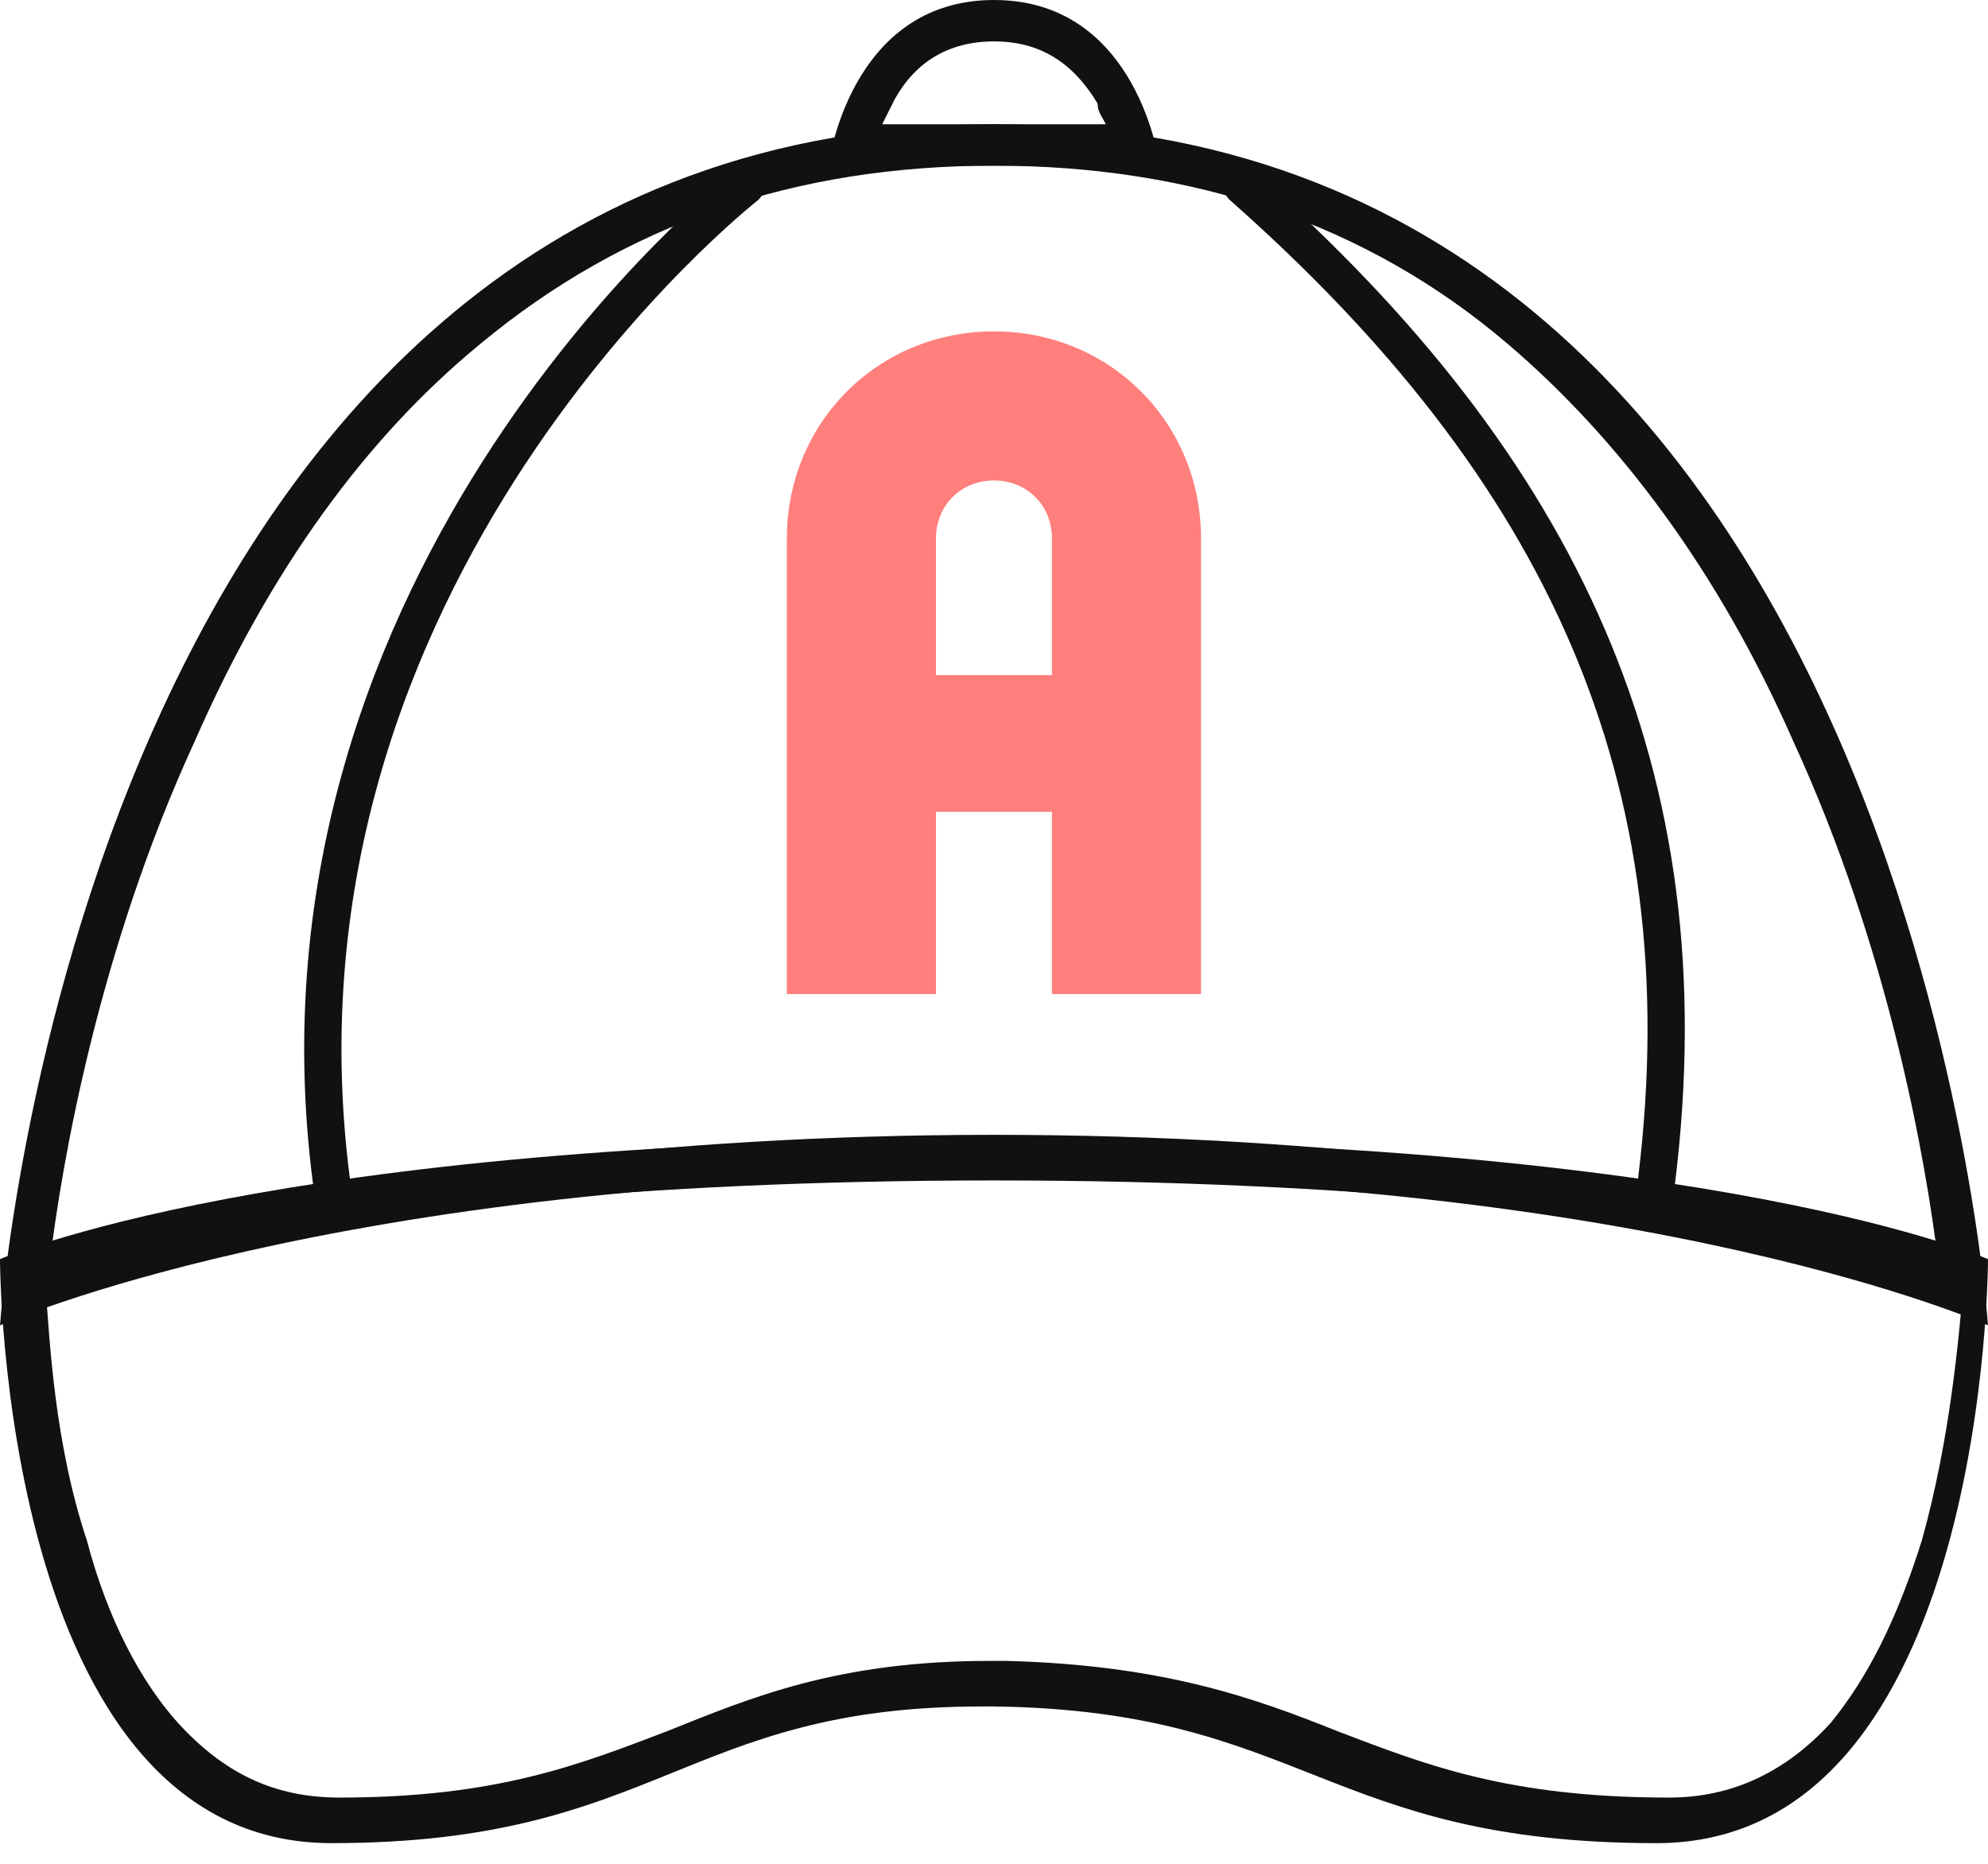 <?xml version="1.0" encoding="UTF-8" standalone="no"?><svg width="64" height="60" viewBox="0 0 64 60" fill="none" xmlns="http://www.w3.org/2000/svg">
<g clip-path="url(#clip0)">
<path d="M62.4 40.667C62 37.333 60.8 30.533 57.733 23.867C55.333 18.4 52.133 14.133 48.533 11.067C44 7.2 38.4 5.333 32 5.333C25.6 5.333 20.133 7.2 15.467 11.067C11.733 14.133 8.667 18.4 6.267 23.867C3.2 30.533 2 37.333 1.6 40.667C2.933 40.133 5.067 39.6 7.733 38.933C12.667 37.867 20.933 36.533 32 36.533C43.067 36.533 51.333 37.867 56.267 38.933C59.067 39.6 61.067 40.133 62.4 40.667ZM64 42.667C64 42.667 53.333 37.867 32 37.867C10.667 37.867 0 42.667 0 42.667C0 42.667 2.667 4 32 4C61.333 4 64 42.667 64 42.667Z" fill="#111111"/>
<path d="M35.601 4C35.468 3.733 35.335 3.6 35.335 3.333C34.535 2 33.468 1.333 32.001 1.333C30.535 1.333 29.468 2 28.801 3.2C28.668 3.467 28.535 3.733 28.401 4H35.601ZM37.335 5.333H26.668C26.668 5.333 27.335 0 32.001 0C36.668 0 37.335 5.333 37.335 5.333Z" fill="#111111"/>
<path fill-rule="evenodd" clip-rule="evenodd" d="M24.37 6.471C24.37 6.471 24.37 6.471 24.37 6.471L24.37 6.471L24.37 6.471L24.369 6.472L24.361 6.478L24.331 6.502C24.303 6.525 24.261 6.559 24.205 6.605C24.094 6.697 23.93 6.836 23.72 7.02C23.3 7.389 22.701 7.94 21.988 8.663C20.561 10.111 18.684 12.243 16.885 14.978C13.287 20.45 10.019 28.307 11.262 37.922C11.305 38.25 11.073 38.551 10.744 38.593C10.415 38.636 10.114 38.404 10.072 38.075C8.781 28.09 12.181 19.947 15.882 14.319C17.733 11.504 19.664 9.311 21.134 7.821C21.869 7.075 22.489 6.505 22.927 6.119C23.146 5.926 23.32 5.779 23.44 5.68C23.5 5.631 23.547 5.593 23.579 5.567L23.616 5.537L23.627 5.529L23.629 5.527L23.63 5.526C23.631 5.526 23.631 5.526 24 5.998L23.631 5.526C23.892 5.322 24.269 5.368 24.473 5.629C24.677 5.89 24.631 6.267 24.37 6.471Z" fill="#111111"/>
<path fill-rule="evenodd" clip-rule="evenodd" d="M39.549 5.601C39.768 5.353 40.147 5.329 40.396 5.549C45.575 10.123 49.372 14.925 51.666 20.262C53.963 25.603 54.739 31.445 53.927 38.071C53.887 38.4 53.588 38.634 53.259 38.594C52.93 38.554 52.696 38.254 52.736 37.925C53.525 31.485 52.767 25.86 50.564 20.735C48.358 15.605 44.688 10.941 39.601 6.448C39.353 6.229 39.329 5.85 39.549 5.601Z" fill="#111111"/>
<path d="M30.132 32.001H25.332V17.335C25.332 13.601 28.265 10.668 31.999 10.668C35.732 10.668 38.665 13.601 38.665 17.335V32.001H33.865V26.135H30.132V32.001ZM31.999 15.468C30.932 15.468 30.132 16.268 30.132 17.335V21.735H33.865V17.335C33.865 16.268 33.065 15.468 31.999 15.468Z" fill="#FF7F7C"/>
<path d="M32 38.001C20.133 38.001 12.267 39.068 7.733 39.868C4.533 40.535 2.4 41.068 1.467 41.468C1.6 43.068 1.733 46.401 2.8 49.601C3.467 52.135 4.533 54.135 5.733 55.468C7.2 57.068 8.8 57.868 10.933 57.868C16 57.868 18.667 56.801 21.467 55.735C24.133 54.668 26.933 53.468 31.867 53.468C32 53.468 32.133 53.468 32.4 53.468C37.467 53.601 40.4 54.668 43.067 55.735C45.867 56.801 48.533 57.868 53.733 57.868C55.733 57.868 57.467 57.068 58.933 55.468C60.133 54.001 61.067 52.135 61.867 49.601C62.8 46.268 63.067 42.935 63.2 41.468C62.133 41.068 60.133 40.535 56.933 39.868C51.733 39.068 43.867 38.001 32 38.001ZM32 36.668C55.333 36.668 64 40.535 64 40.535C64 40.535 64 59.335 53.333 59.335C42.667 59.335 42 55.068 32 54.935C31.867 54.935 31.733 54.935 31.6 54.935C22 54.935 21.2 59.335 10.667 59.335C0 59.335 0 40.535 0 40.535C0 40.535 8.667 36.668 32 36.668Z" fill="#111111"/>
</g>
<defs>
<clipPath id="clip0">
<rect width="64" height="59.333" fill="white"/>
</clipPath>
</defs>
</svg>
